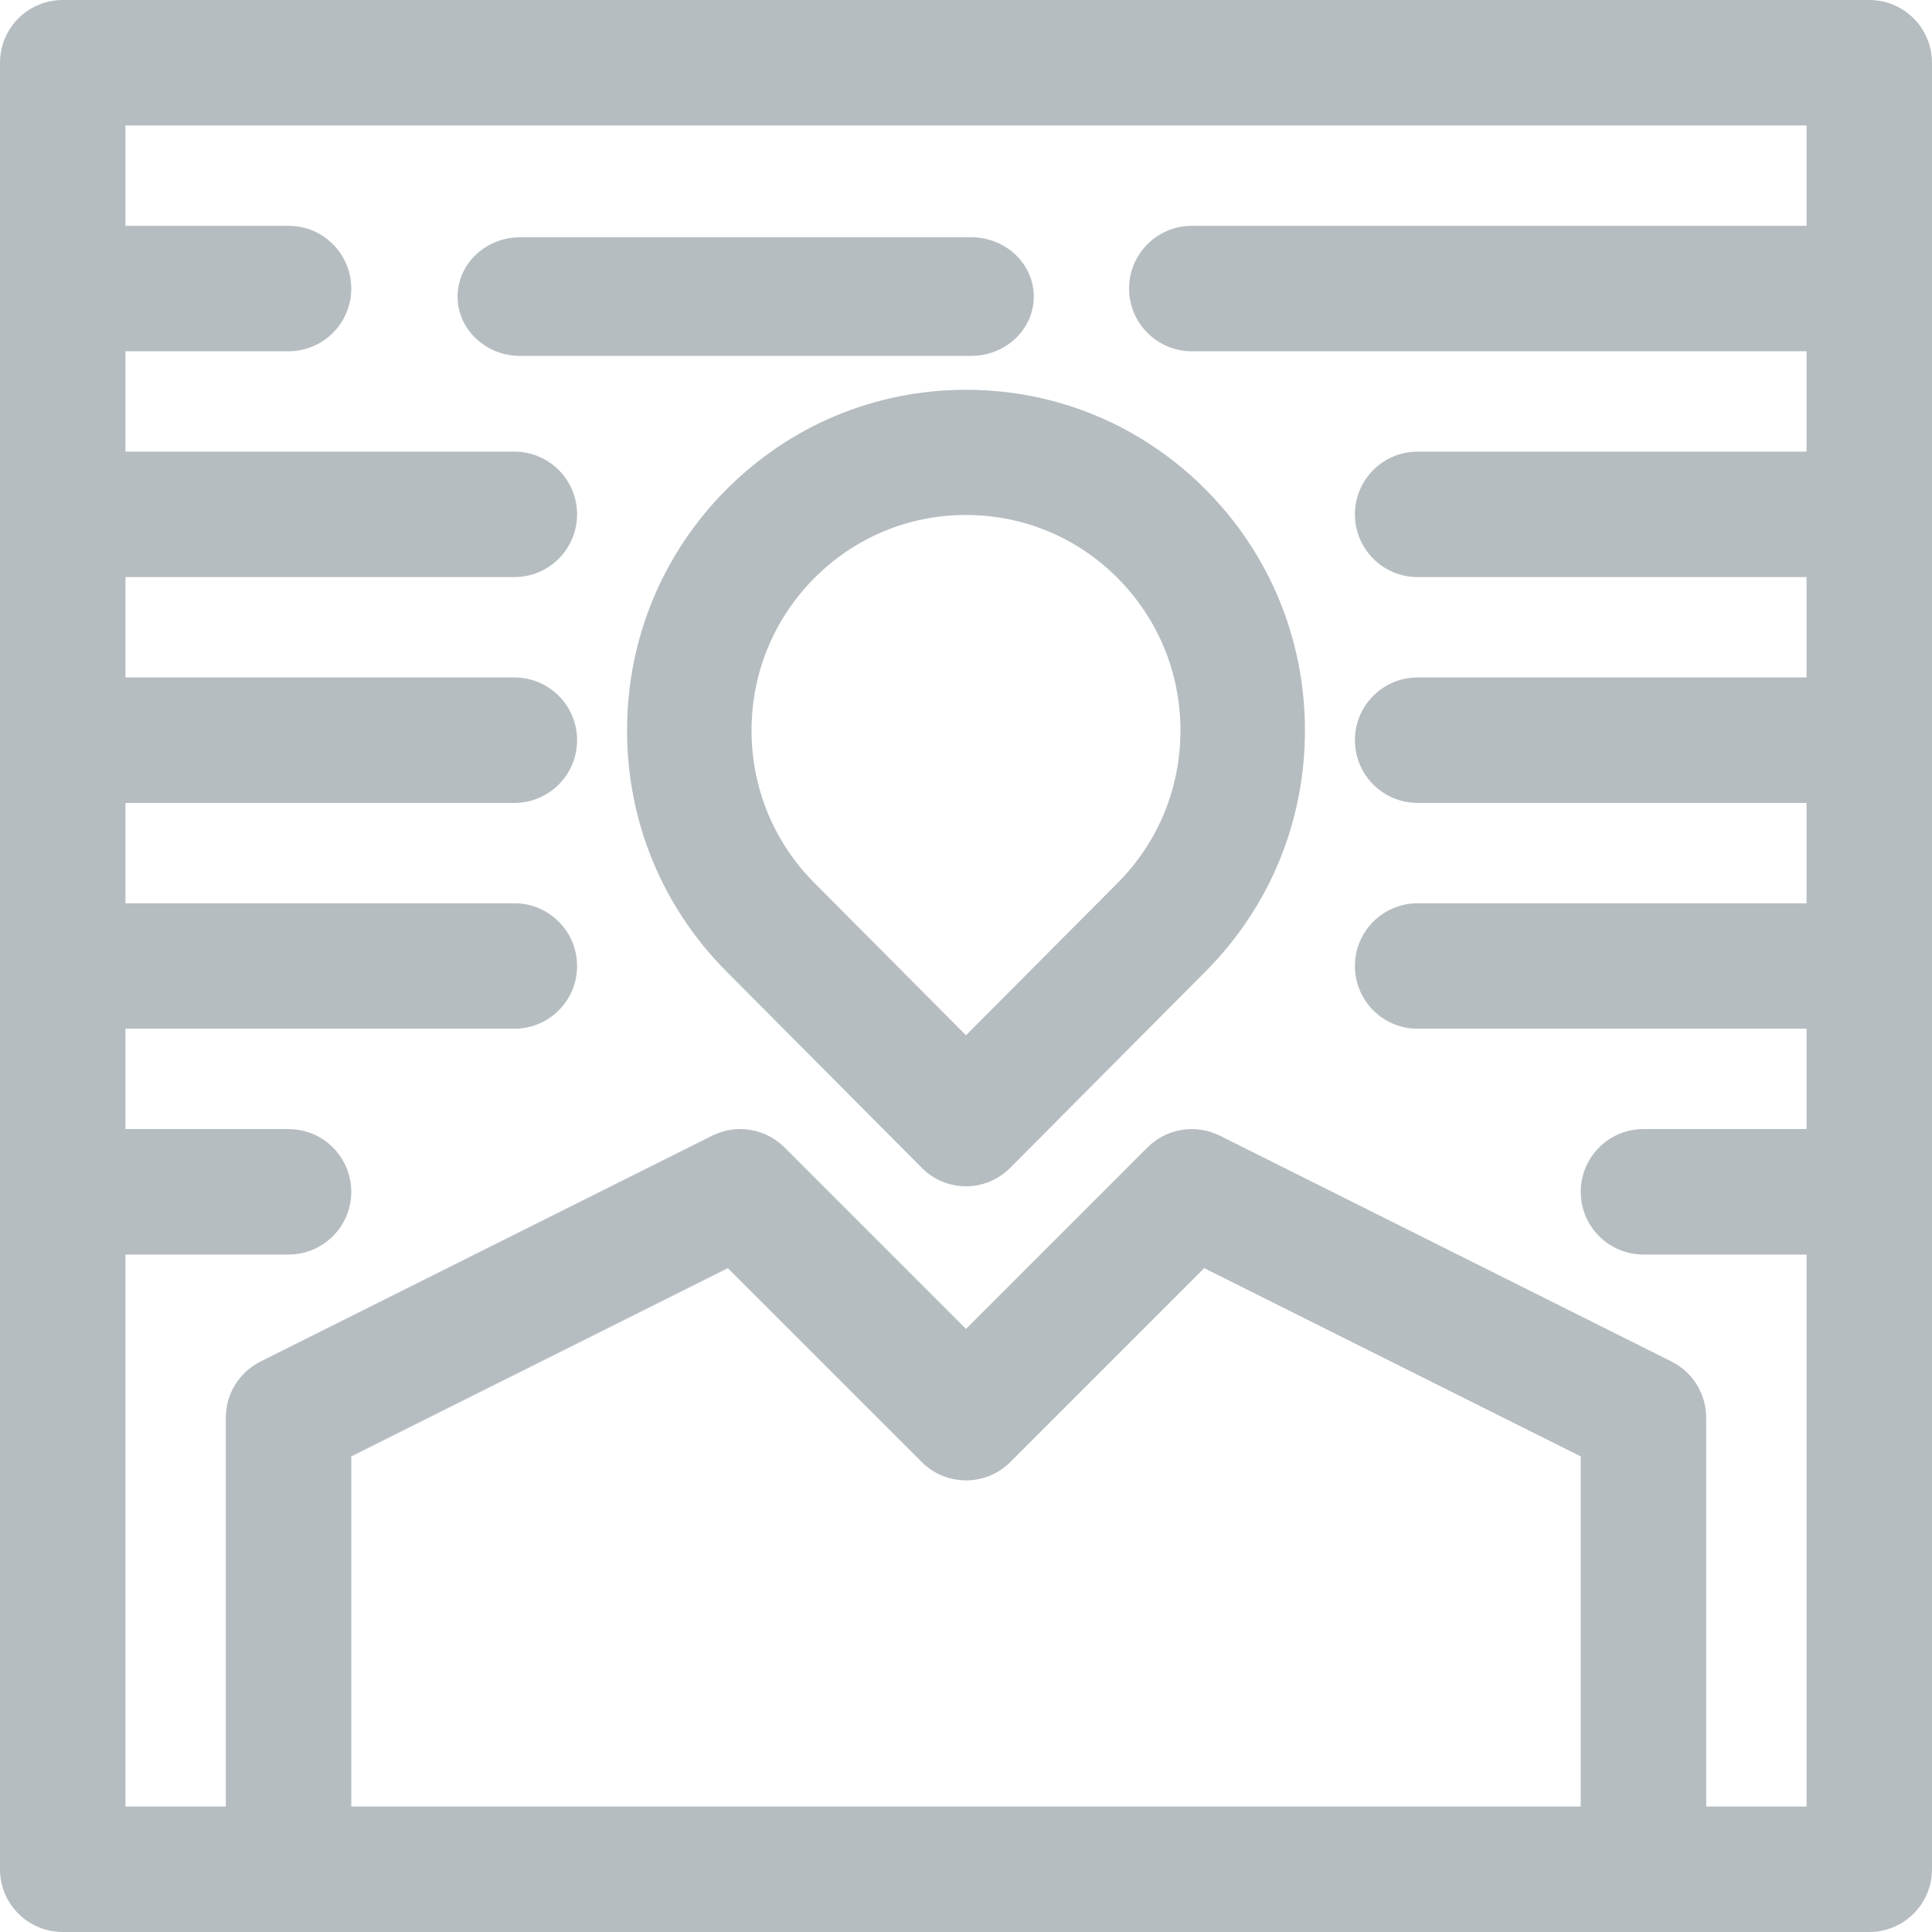 <?xml version="1.0" encoding="UTF-8"?> <svg xmlns="http://www.w3.org/2000/svg" xmlns:xlink="http://www.w3.org/1999/xlink" width="114px" height="114px" viewBox="0 0 114 114" version="1.1"><title>23B82B81-3B4E-4ADE-AC27-8A4262F428F7@2x</title><g id="------SmartCMD" stroke="none" stroke-width="1" fill="none" fill-rule="evenodd" opacity="0.408"><g id="Desktop---About" transform="translate(-212, -3121)" fill="#4B5C68" fill-rule="nonzero"><g id="noun-mist-220246" transform="translate(212, 3121)"><path d="M110.299,0 L3.701,0 C1.657,0 0,1.657 0,3.701 L0,110.299 C0,112.343 1.657,114 3.701,114 L110.299,114 C112.343,114 114,112.343 114,110.299 L114,3.701 C114,1.657 112.343,0 110.299,0 Z M93.273,106.597 L20.727,106.597 L20.727,85.937 L42.946,74.829 L54.385,86.267 C55.831,87.713 58.173,87.713 59.618,86.267 L71.057,74.829 L93.273,85.937 L93.273,106.597 Z M100.675,106.597 L100.675,83.649 C100.675,82.247 99.883,80.965 98.629,80.339 L71.98,67.014 C70.551,66.3 68.832,66.582 67.707,67.707 L57,78.414 L46.293,67.707 C45.167,66.58 43.446,66.299 42.02,67.014 L15.371,80.338 C14.117,80.967 13.325,82.247 13.325,83.649 L13.325,106.597 L7.403,106.597 L7.403,74.026 L17.026,74.026 C19.07,74.026 20.727,72.369 20.727,70.325 C20.727,68.28 19.07,66.623 17.026,66.623 L7.403,66.623 L7.403,60.701 L30.351,60.701 C32.395,60.701 34.052,59.044 34.052,57 C34.052,54.956 32.395,53.299 30.351,53.299 L7.403,53.299 L7.403,47.377 L30.351,47.377 C32.395,47.377 34.052,45.72 34.052,43.675 C34.052,41.631 32.395,39.974 30.351,39.974 L7.403,39.974 L7.403,34.052 L30.351,34.052 C32.395,34.052 34.052,32.395 34.052,30.351 C34.052,28.306 32.395,26.649 30.351,26.649 L7.403,26.649 L7.403,20.727 L17.026,20.727 C19.07,20.727 20.727,19.07 20.727,17.026 C20.727,14.982 19.07,13.325 17.026,13.325 L7.403,13.325 L7.403,7.403 L106.597,7.403 L106.597,13.325 L70.325,13.325 C68.28,13.325 66.623,14.982 66.623,17.026 C66.623,19.07 68.28,20.727 70.325,20.727 L106.597,20.727 L106.597,26.649 L83.649,26.649 C81.605,26.649 79.948,28.306 79.948,30.351 C79.948,32.395 81.605,34.052 83.649,34.052 L106.597,34.052 L106.597,39.974 L83.649,39.974 C81.605,39.974 79.948,41.631 79.948,43.675 C79.948,45.72 81.605,47.377 83.649,47.377 L106.597,47.377 L106.597,53.299 L83.649,53.299 C81.605,53.299 79.948,54.956 79.948,57 C79.948,59.044 81.605,60.701 83.649,60.701 L106.597,60.701 L106.597,66.623 L96.974,66.623 C94.93,66.623 93.273,68.28 93.273,70.325 C93.273,72.369 94.93,74.026 96.974,74.026 L106.597,74.026 L106.597,106.597 L100.675,106.597 Z" id="Shape"></path><path d="M57,23 C51.658,23 46.636,25.091 42.858,28.887 C39.081,32.683 37,37.731 37,43.101 C37,48.471 39.081,53.518 42.858,57.315 L54.402,68.919 C55.119,69.639 56.06,70 57,70 C57.94,70 58.879,69.639 59.598,68.919 L71.142,57.315 C74.919,53.518 77,48.471 77,43.101 C76.999,37.731 74.919,32.683 71.142,28.887 C67.364,25.091 62.342,23 57,23 L57,23 Z M65.948,52.097 L57,61.089 L48.052,52.096 C45.662,49.694 44.346,46.5 44.346,43.103 C44.346,39.707 45.663,36.513 48.052,34.111 C50.443,31.709 53.621,30.387 57,30.387 C60.38,30.387 63.557,31.71 65.948,34.111 C68.337,36.514 69.654,39.708 69.654,43.105 C69.654,46.501 68.339,49.696 65.948,52.097 Z" id="Shape"></path><path d="M61,17.5 C61,15.567 59.346,14 57.304,14 L30.696,14 C28.654,14 27,15.567 27,17.5 C27,19.433 28.654,21 30.696,21 L57.304,21 C59.346,21 61,19.433 61,17.5 Z" id="Path"></path></g></g></g></svg> 